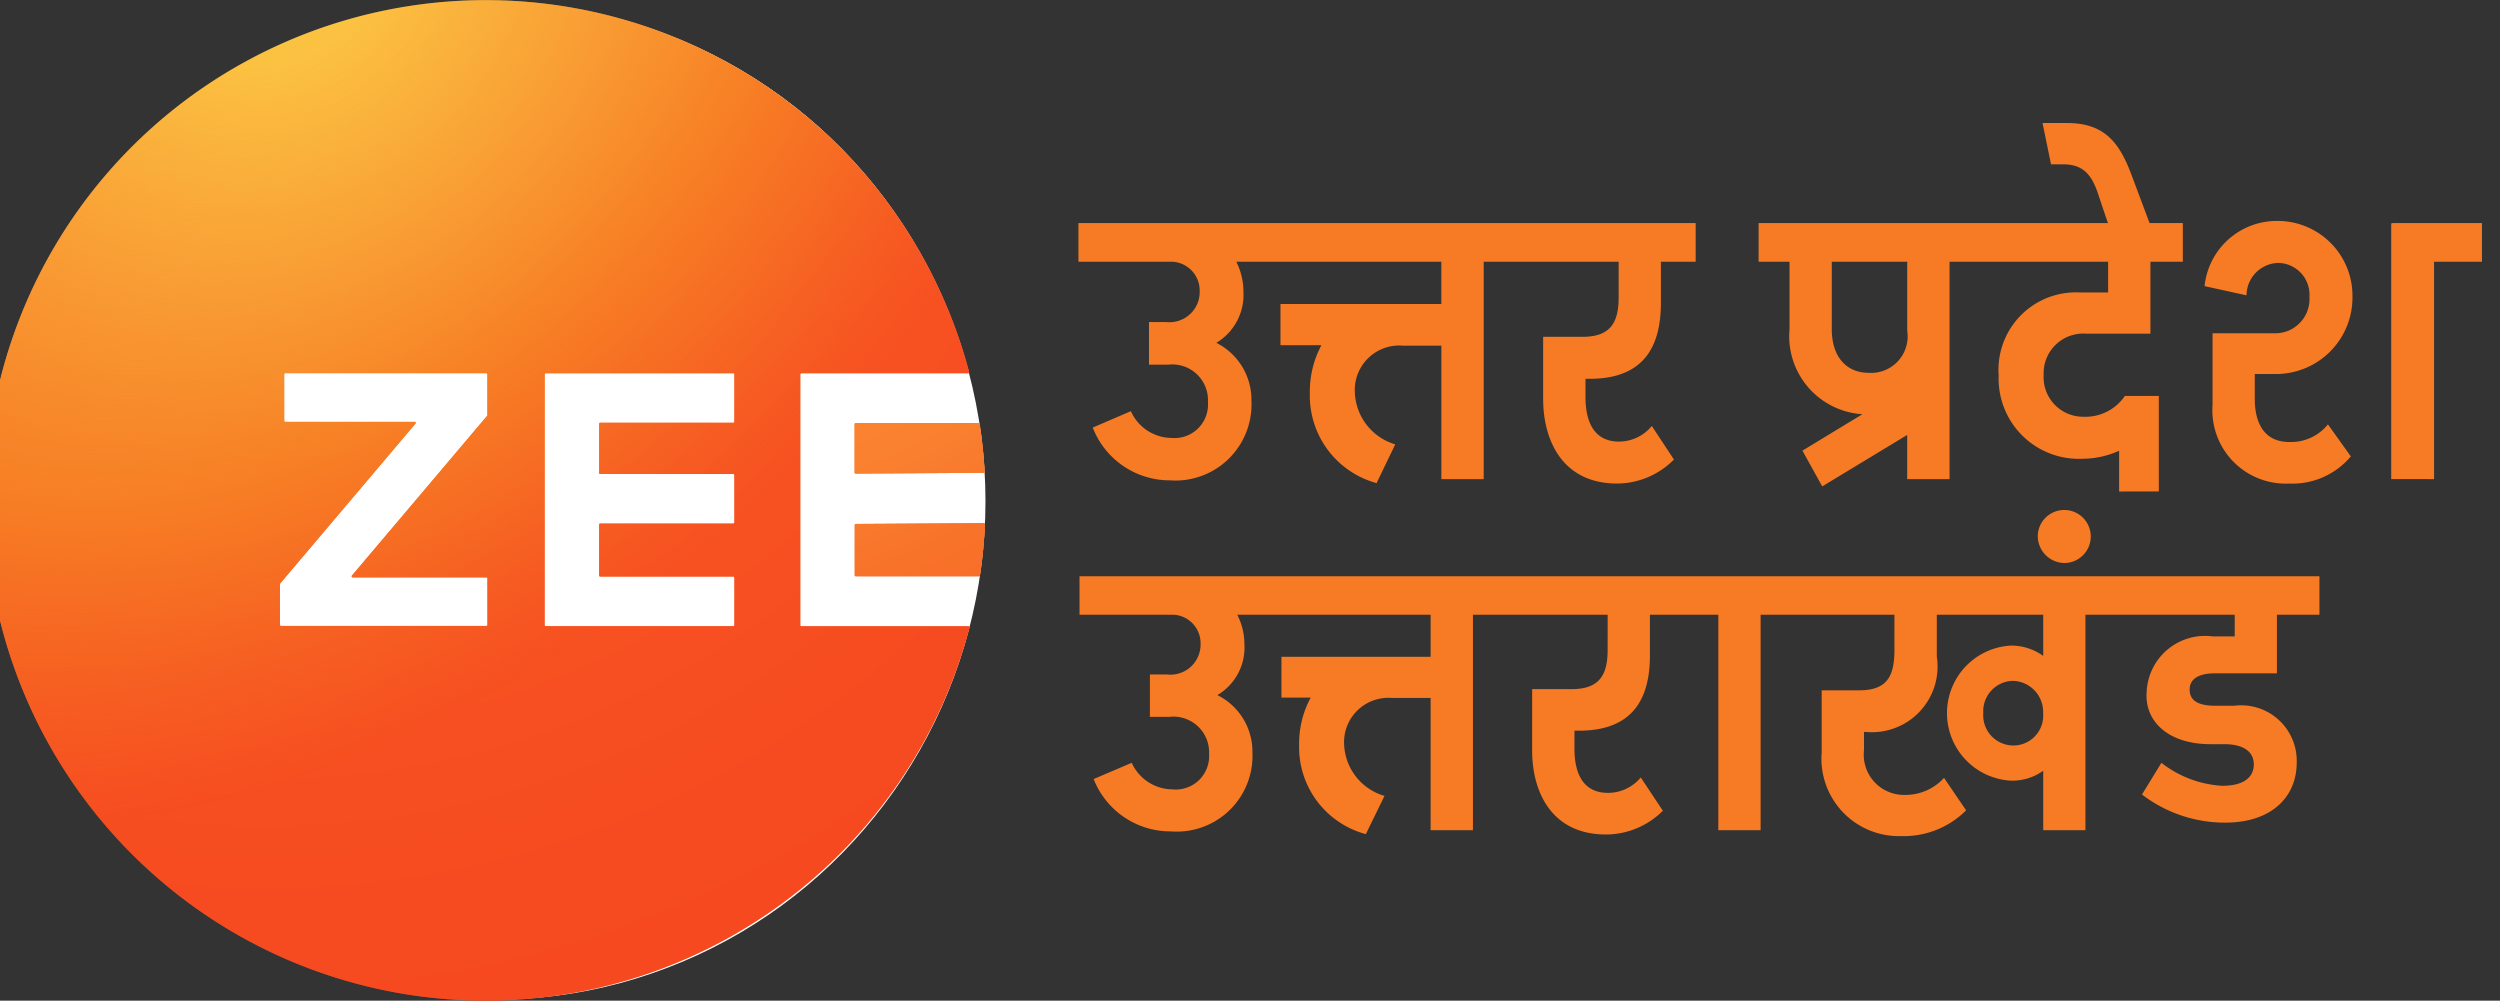 <svg id="upuk" xmlns="http://www.w3.org/2000/svg" xmlns:xlink="http://www.w3.org/1999/xlink" width="69.964" height="28.004" viewBox="0 0 69.964 28.004">
  <rect x="0" y="0" width="69.964" height="28.004" fill="#333333" stroke="none"/>
  <defs>
    <radialGradient id="radial-gradient" cx="-4.42" cy="-9.32" r="26.535" gradientTransform="translate(0.306) scale(0.389 1)" gradientUnits="objectBoundingBox">
      <stop offset="0.083" stop-color="#fbc342"/>
      <stop offset="0.505" stop-color="#f76224"/>
      <stop offset="0.735" stop-color="#f64e20"/>
      <stop offset="0.892" stop-color="#f6471f"/>
    </radialGradient>
    <radialGradient id="radial-gradient-2" cx="-4.413" cy="-10.721" r="25.246" gradientTransform="translate(0.296) scale(0.408 1)" xlink:href="#radial-gradient"/>
    <radialGradient id="radial-gradient-3" cx="0.288" cy="-0.055" r="1.361" gradientTransform="translate(-0.008) scale(1.017 1)" xlink:href="#radial-gradient"/>
    <radialGradient id="radial-gradient-4" cx="-4.42" cy="-9.32" r="26.535" gradientTransform="translate(0.306) scale(0.389 1)" gradientUnits="objectBoundingBox">
      <stop offset="0.083" stop-color="#fbc342"/>
      <stop offset="0.102" stop-color="#faba3f"/>
      <stop offset="0.172" stop-color="#faa138"/>
      <stop offset="0.244" stop-color="#fa8f33"/>
      <stop offset="0.32" stop-color="#fa8430"/>
      <stop offset="0.407" stop-color="#fa8130"/>
      <stop offset="0.486" stop-color="#f8732a"/>
      <stop offset="0.618" stop-color="#f76224"/>
      <stop offset="0.723" stop-color="#f64e20"/>
      <stop offset="0.796" stop-color="#f6471f"/>
    </radialGradient>
    <radialGradient id="radial-gradient-5" cx="-4.413" cy="-10.721" r="25.246" gradientTransform="translate(0.296) scale(0.408 1)" xlink:href="#radial-gradient-4"/>
    <radialGradient id="radial-gradient-6" cx="0.288" cy="-0.055" r="1.361" gradientTransform="matrix(0.731, -0.695, 0.515, 0.525, 0.106, 0.174)" gradientUnits="objectBoundingBox">
      <stop offset="0" stop-color="#fbc342" stop-opacity="0"/>
      <stop offset="0.041" stop-color="#fac040" stop-opacity="0.035"/>
      <stop offset="0.108" stop-color="#fab93e" stop-opacity="0.133"/>
      <stop offset="0.191" stop-color="#f9af39" stop-opacity="0.29"/>
      <stop offset="0.289" stop-color="#f89f32" stop-opacity="0.51"/>
      <stop offset="0.396" stop-color="#f78c2a" stop-opacity="0.784"/>
      <stop offset="0.473" stop-color="#f77e24"/>
      <stop offset="0.573" stop-color="#f66b22" stop-opacity="0.867"/>
      <stop offset="0.747" stop-color="#f6471f" stop-opacity="0.6"/>
    </radialGradient>
  </defs>
  <g id="Component_31_1" data-name="Component 31 – 1" transform="translate(0)">
    <g id="Group_9" data-name="Group 9">
      <ellipse id="Ellipse_1" data-name="Ellipse 1" cx="13.739" cy="13.951" rx="13.739" ry="13.951" transform="translate(0.101 0.075)" fill="#fff"/>
      <g id="Group_8" data-name="Group 8">
        <g id="Group_5" data-name="Group 5">
          <path id="Path_6" data-name="Path 6" d="M3056.6,1324.567v1.354a.03.03,0,0,0,.03.03l3.579-.022a.03.03,0,0,0,.03-.032q-.038-.677-.139-1.334a.031.031,0,0,0-.03-.026h-3.44A.03.03,0,0,0,3056.6,1324.567Z" transform="translate(-3032.683 -1312.697)" fill="url(#radial-gradient)"/>
          <path id="Path_7" data-name="Path 7" d="M3056.633,1525.971h3.446a.03.03,0,0,0,.029-.026,13.831,13.831,0,0,0,.14-1.429.03.03,0,0,0-.03-.031l-3.585.022a.03.03,0,0,0-.03.03v1.4A.03.03,0,0,0,3056.633,1525.971Z" transform="translate(-3032.683 -1509.844)" fill="url(#radial-gradient-2)"/>
          <g id="Group_4" data-name="Group 4">
            <path id="Path_8" data-name="Path 8" d="M1343.553,496.7v-7.017a.03.03,0,0,1,.03-.03h4.666a.03.03,0,0,0,.029-.038,14,14,0,1,0,.01,7.154.031.031,0,0,0-.029-.038h-4.676A.03.03,0,0,1,1343.553,496.7Zm-8.764-5.856-3.784,4.471a.03.03,0,0,0,.023.05h3.738a.03.03,0,0,1,.03.03v1.3a.03.03,0,0,1-.03.03h-5.745a.03.03,0,0,1-.03-.03v-1.141a.031.031,0,0,1,.007-.02l3.784-4.471a.03.03,0,0,0-.023-.05h-3.619a.03.03,0,0,1-.03-.031v-1.3a.03.03,0,0,1,.03-.03h5.626a.03.03,0,0,1,.03.03v1.141A.03.03,0,0,1,1334.789,490.844Zm6.888.194h-3.724a.03.03,0,0,0-.03.03v1.375a.03.03,0,0,0,.03.03h3.724a.03.03,0,0,1,.03.03v1.324a.03.03,0,0,1-.03.031h-3.724a.03.03,0,0,0-.03.03v1.425a.03.03,0,0,0,.03.03h3.724a.03.03,0,0,1,.03.03V496.7a.03.03,0,0,1-.03.03h-5.248a.03.03,0,0,1-.03-.03v-7.017a.03.03,0,0,1,.03-.03h5.248a.03.03,0,0,1,.03.03v1.324A.03.03,0,0,1,1341.677,491.038Z" transform="translate(-1321.156 -479.207)" fill="url(#radial-gradient-3)"/>
          </g>
        </g>
        <g id="Group_7" data-name="Group 7">
          <path id="Path_9" data-name="Path 9" d="M3056.6,1324.567v1.354a.03.03,0,0,0,.03.03l3.579-.022a.03.03,0,0,0,.03-.032q-.038-.677-.139-1.334a.031.031,0,0,0-.03-.026h-3.44A.03.03,0,0,0,3056.6,1324.567Z" transform="translate(-3032.683 -1312.697)" fill="url(#radial-gradient-4)"/>
          <path id="Path_10" data-name="Path 10" d="M3056.633,1525.971h3.446a.03.03,0,0,0,.029-.026,13.831,13.831,0,0,0,.14-1.429.03.03,0,0,0-.03-.031l-3.585.022a.03.03,0,0,0-.03.03v1.4A.03.03,0,0,0,3056.633,1525.971Z" transform="translate(-3032.683 -1509.844)" fill="url(#radial-gradient-5)"/>
          <g id="Group_6" data-name="Group 6">
            <path id="Path_11" data-name="Path 11" d="M1343.553,496.7v-7.017a.03.03,0,0,1,.03-.03h4.666a.03.03,0,0,0,.029-.038,14,14,0,1,0,.01,7.154.031.031,0,0,0-.029-.038h-4.676A.03.03,0,0,1,1343.553,496.7Zm-8.764-5.856-3.784,4.471a.03.03,0,0,0,.023.05h3.738a.03.03,0,0,1,.03.03v1.3a.03.03,0,0,1-.03.03h-5.745a.03.03,0,0,1-.03-.03v-1.141a.031.031,0,0,1,.007-.02l3.784-4.471a.03.03,0,0,0-.023-.05h-3.619a.03.03,0,0,1-.03-.031v-1.3a.03.03,0,0,1,.03-.03h5.626a.03.03,0,0,1,.03.03v1.141A.03.03,0,0,1,1334.789,490.844Zm6.888.194h-3.724a.03.03,0,0,0-.03.03v1.375a.03.03,0,0,0,.03.03h3.724a.03.03,0,0,1,.03.03v1.324a.03.03,0,0,1-.03.031h-3.724a.03.03,0,0,0-.03.03v1.425a.03.03,0,0,0,.03.03h3.724a.03.03,0,0,1,.03.03V496.7a.03.03,0,0,1-.03.03h-5.248a.03.03,0,0,1-.03-.03v-7.017a.03.03,0,0,1,.03-.03h5.248a.03.03,0,0,1,.03.03v1.324A.03.03,0,0,1,1341.677,491.038Z" transform="translate(-1321.156 -479.207)" fill="url(#radial-gradient-6)"/>
          </g>
        </g>
      </g>
    </g>
    <path id="Path_138" data-name="Path 138" d="M20.8,17.606v-1.73h1.056c.831,0,.98-.465.98-1.152V13.76H19.091v6.03H17.907V13.76H15.993V14.9c0,1.33-.576,2.106-1.995,2.106h-.117v.51c0,.554.16,1.23.939,1.23a1.194,1.194,0,0,0,.917-.431l.618.931a2.258,2.258,0,0,1-1.568.665c-1.525.011-2.09-1.164-2.09-2.349V15.843h1.1c.778,0,1.013-.388,1.013-1.1V13.76H11.04v6.03H9.856v-3.7H8.779a1.241,1.241,0,0,0-1.344,1.3,1.566,1.566,0,0,0,1.13,1.441L8.043,19.9a2.516,2.516,0,0,1-1.867-2.494A2.7,2.7,0,0,1,6.5,16.08H5.681V14.938H8.5c.05,0,.1,0,.151,0H9.856V13.76H4.445a1.834,1.834,0,0,1,.2.831,1.546,1.546,0,0,1-.757,1.419,1.764,1.764,0,0,1,.981,1.607,2.12,2.12,0,0,1-2.283,2.207A2.311,2.311,0,0,1,.425,18.359l1.066-.454a1.262,1.262,0,0,0,1.141.743.934.934,0,0,0,1.024-.987,1,1,0,0,0-1.119-1.042H2V15.433h.479a.844.844,0,0,0,.939-.853.8.8,0,0,0-.757-.82H.03V12.684h34.7V13.76H33.54V15.4H31.812c-.479,0-.714.166-.714.454s.2.454.724.454h.523a1.554,1.554,0,0,1,1.749,1.586c0,.964-.7,1.685-2.005,1.685a3.816,3.816,0,0,1-2.325-.787l.543-.887a3.047,3.047,0,0,0,1.7.643c.63,0,.886-.255.886-.6,0-.366-.309-.565-.822-.565h-.426c-1.152-.012-1.824-.644-1.749-1.486a1.636,1.636,0,0,1,1.845-1.53h.618V13.76H28.181v6.03H27V18.126a1.484,1.484,0,0,1-.907.278,1.893,1.893,0,0,1,0-3.78,1.535,1.535,0,0,1,.907.289V13.76H24.022v1.174a1.838,1.838,0,0,1-1.995,2.106h-.043v.51a1.125,1.125,0,0,0,1.11,1.253,1.468,1.468,0,0,0,1.13-.476l.618.908a2.466,2.466,0,0,1-1.781.721h-.043A2.169,2.169,0,0,1,20.8,17.606Zm4.522-1.086a.845.845,0,0,0,.832.9.835.835,0,0,0,.843-.9.87.87,0,0,0-.843-.909A.849.849,0,0,0,25.323,16.52Zm1.525-4.983a.742.742,0,1,1,.746.776A.755.755,0,0,1,26.848,11.537Zm2.277-1.225V9.171a2.5,2.5,0,0,1-1.013.224,2.244,2.244,0,0,1-2.358-2.327,2.168,2.168,0,0,1,2.284-2.326h.779V3.881H24.378V9.965H23.193V8.729l-2.378,1.44-.554-1L21.94,8.149A2.186,2.186,0,0,1,19.9,5.771V3.881h-.865V2.8h9.775l-.29-.861c-.171-.492-.406-.783-.96-.783h-.342L26.981,0h.682c1.013,0,1.451.5,1.8,1.432L29.976,2.8h.931V3.881H30V5.894H28.186a1.109,1.109,0,0,0-1.174,1.152,1.107,1.107,0,0,0,1.11,1.174,1.337,1.337,0,0,0,1.163-.582h.95v2.673ZM21.082,5.76c0,.872.491,1.23,1.024,1.23a1.022,1.022,0,0,0,1.088-1.174V3.881H21.082ZM13.005,7.717V5.983h1.1c.779,0,1.013-.391,1.013-1.107V3.881H11.341V9.965H10.157V6.23H9.079A1.245,1.245,0,0,0,7.735,7.538,1.578,1.578,0,0,0,8.866,8.993l-.523,1.084A2.535,2.535,0,0,1,6.476,7.561,2.741,2.741,0,0,1,6.8,6.217H5.654V5.065H8.945v0h1.211V3.881H4.417a1.862,1.862,0,0,1,.2.838,1.563,1.563,0,0,1-.758,1.432,1.783,1.783,0,0,1,.982,1.621A2.13,2.13,0,0,1,2.56,10,2.312,2.312,0,0,1,.4,8.523l1.067-.459A1.261,1.261,0,0,0,2.6,8.813a.938.938,0,0,0,1.024-1,1,1,0,0,0-1.12-1.05H1.974V5.57h.48a.847.847,0,0,0,.939-.861.807.807,0,0,0-.758-.827H0V2.8H17.273V3.881H16.3V5.033c0,1.342-.576,2.125-1.995,2.125H14.19v.515c0,.559.16,1.242.939,1.242a1.189,1.189,0,0,0,.917-.437l.619.939a2.25,2.25,0,0,1-1.569.672h-.021C13.565,10.089,13.005,8.909,13.005,7.717Zm18.734.167v-2h1.782a.958.958,0,0,0,.929-1.018.89.89,0,0,0-.875-.951.913.913,0,0,0-.886.907l-1.174-.258A2.034,2.034,0,0,1,33.574,2.74a2.094,2.094,0,0,1,2.08,2.126,2.14,2.14,0,0,1-2.134,2.158h-.6v.694c0,.694.278,1.208.96,1.208a1.327,1.327,0,0,0,1.088-.492l.64.895a2.132,2.132,0,0,1-1.728.761A2.054,2.054,0,0,1,31.739,7.885Zm5,2.08V2.807h.032V2.8h2.507V3.881H37.938V9.965Z" transform="translate(30.181 3.443)" fill="#f77b25" stroke="rgba(0,0,0,0)" stroke-width="1"/>
  </g>
</svg>
